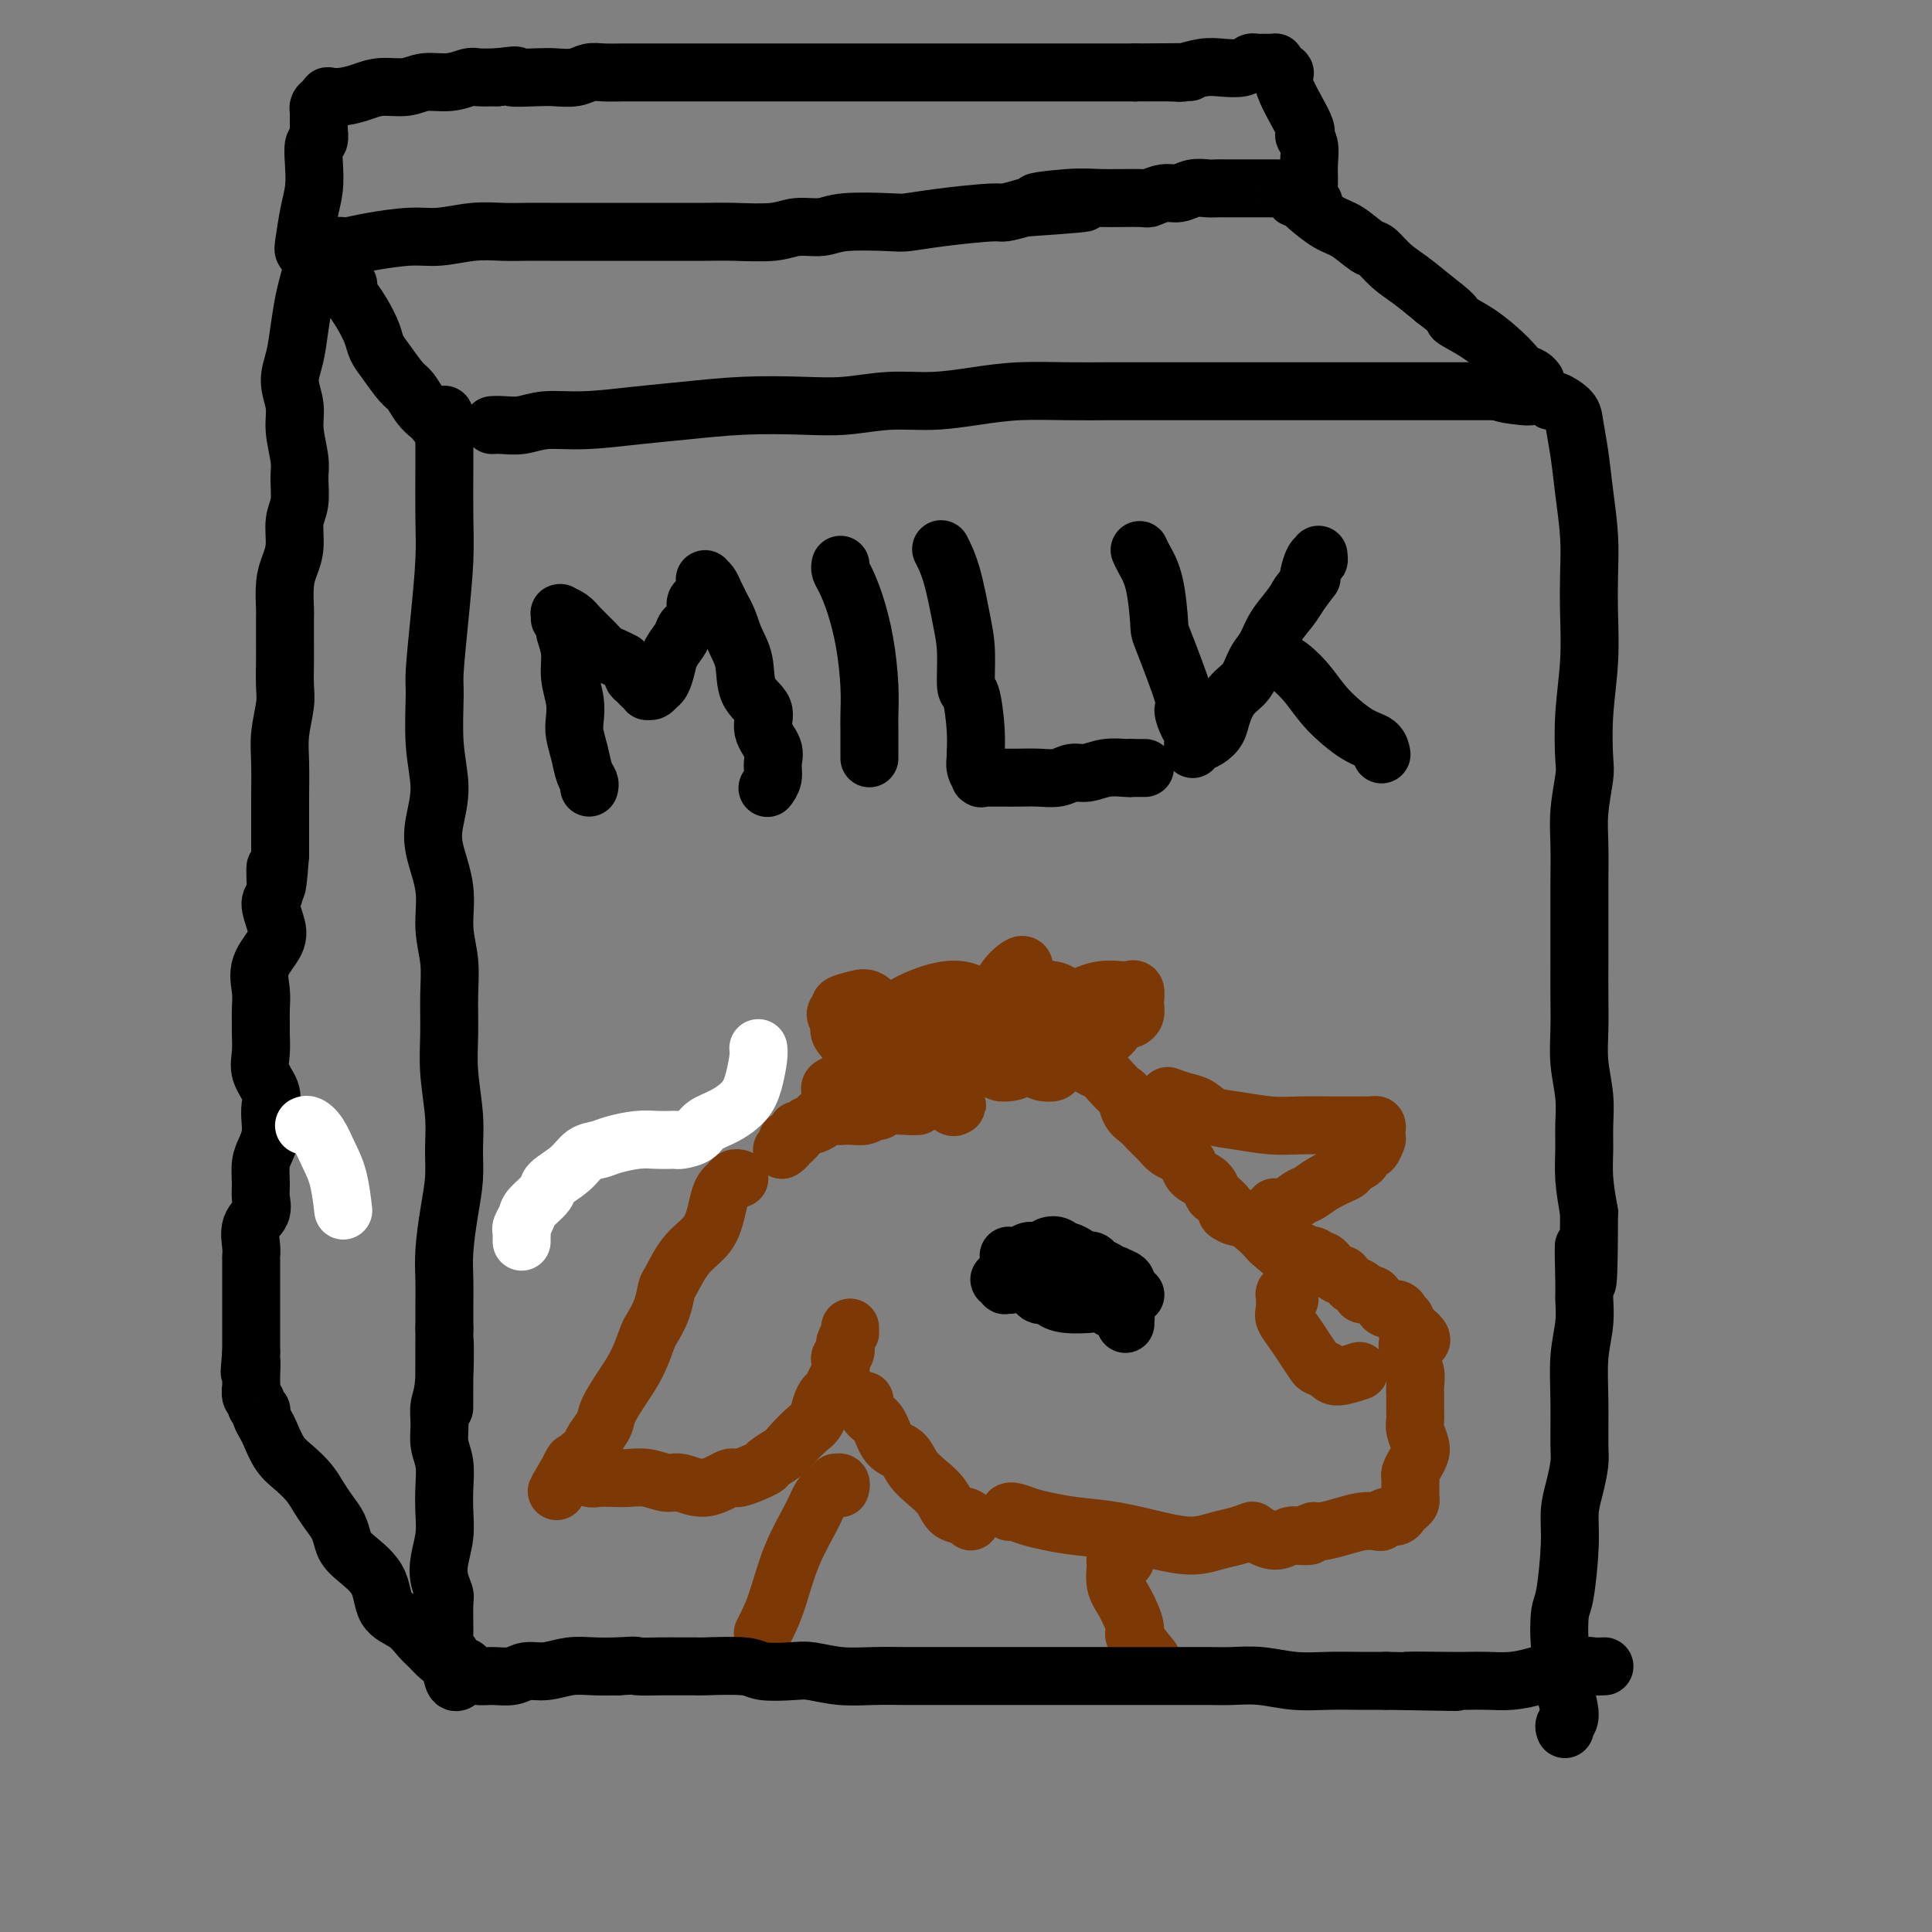 <svg viewBox='0 0 400 400' version='1.1' xmlns='http://www.w3.org/2000/svg' xmlns:xlink='http://www.w3.org/1999/xlink'><rect x="0" y="0" width="400" height="400" fill="#808080" stroke="none"/><g fill='none' stroke='#7C3805' stroke-width='12' stroke-linecap='round' stroke-linejoin='round'><path d='M153,244c-0.000,-0.000 -0.000,-0.000 0,0c0.000,0.000 0.001,0.000 0,0c-0.001,-0.000 -0.003,-0.001 0,0c0.003,0.001 0.012,0.003 0,0c-0.012,-0.003 -0.045,-0.012 0,0c0.045,0.012 0.167,0.046 0,0c-0.167,-0.046 -0.622,-0.172 -1,0c-0.378,0.172 -0.680,0.643 -1,1c-0.320,0.357 -0.658,0.600 -1,1c-0.342,0.400 -0.687,0.958 -1,2c-0.313,1.042 -0.595,2.567 -1,4c-0.405,1.433 -0.934,2.773 -2,4c-1.066,1.227 -2.671,2.339 -4,4c-1.329,1.661 -2.383,3.870 -3,5c-0.617,1.130 -0.798,1.179 -1,2c-0.202,0.821 -0.427,2.413 -1,4c-0.573,1.587 -1.495,3.170 -2,4c-0.505,0.830 -0.592,0.907 -1,2c-0.408,1.093 -1.135,3.202 -2,5c-0.865,1.798 -1.867,3.283 -3,5c-1.133,1.717 -2.397,3.664 -3,5c-0.603,1.336 -0.544,2.059 -1,3c-0.456,0.941 -1.428,2.098 -2,3c-0.572,0.902 -0.746,1.548 -1,2c-0.254,0.452 -0.590,0.708 -1,1c-0.410,0.292 -0.894,0.618 -1,1c-0.106,0.382 0.165,0.821 0,1c-0.165,0.179 -0.766,0.100 -1,0c-0.234,-0.100 -0.102,-0.219 0,0c0.102,0.219 0.172,0.777 0,1c-0.172,0.223 -0.586,0.112 -1,0'/><path d='M118,304c-5.397,9.283 -1.389,2.491 0,0c1.389,-2.491 0.160,-0.683 0,0c-0.160,0.683 0.748,0.239 1,0c0.252,-0.239 -0.152,-0.274 0,0c0.152,0.274 0.859,0.858 1,1c0.141,0.142 -0.283,-0.158 0,0c0.283,0.158 1.275,0.773 2,1c0.725,0.227 1.184,0.065 2,0c0.816,-0.065 1.988,-0.033 3,0c1.012,0.033 1.865,0.067 3,0c1.135,-0.067 2.553,-0.236 4,0c1.447,0.236 2.922,0.878 4,1c1.078,0.122 1.757,-0.276 3,0c1.243,0.276 3.048,1.224 5,1c1.952,-0.224 4.050,-1.621 5,-2c0.950,-0.379 0.753,0.262 2,0c1.247,-0.262 3.937,-1.425 5,-2c1.063,-0.575 0.498,-0.562 1,-1c0.502,-0.438 2.071,-1.328 3,-2c0.929,-0.672 1.219,-1.125 2,-2c0.781,-0.875 2.055,-2.170 3,-3c0.945,-0.830 1.562,-1.195 2,-2c0.438,-0.805 0.695,-2.050 1,-3c0.305,-0.950 0.656,-1.606 1,-2c0.344,-0.394 0.680,-0.525 1,-1c0.320,-0.475 0.625,-1.292 1,-2c0.375,-0.708 0.819,-1.306 1,-2c0.181,-0.694 0.100,-1.485 0,-2c-0.100,-0.515 -0.219,-0.754 0,-1c0.219,-0.246 0.777,-0.499 1,-1c0.223,-0.501 0.112,-1.251 0,-2'/><path d='M175,278c1.155,-2.869 1.042,-2.042 1,-2c-0.042,0.042 -0.012,-0.702 0,-1c0.012,-0.298 0.006,-0.149 0,0'/><path d='M162,238c0.000,-0.000 0.000,-0.000 0,0c-0.000,0.000 -0.001,0.001 0,0c0.001,-0.001 0.004,-0.003 0,0c-0.004,0.003 -0.016,0.011 0,0c0.016,-0.011 0.061,-0.042 0,0c-0.061,0.042 -0.228,0.155 0,0c0.228,-0.155 0.850,-0.580 1,-1c0.150,-0.420 -0.171,-0.834 0,-1c0.171,-0.166 0.833,-0.082 1,0c0.167,0.082 -0.162,0.162 0,0c0.162,-0.162 0.816,-0.564 1,-1c0.184,-0.436 -0.101,-0.904 0,-1c0.101,-0.096 0.588,0.181 1,0c0.412,-0.181 0.750,-0.819 1,-1c0.250,-0.181 0.411,0.095 1,0c0.589,-0.095 1.606,-0.562 2,-1c0.394,-0.438 0.164,-0.848 0,-1c-0.164,-0.152 -0.261,-0.045 0,0c0.261,0.045 0.882,0.027 2,0c1.118,-0.027 2.734,-0.064 4,0c1.266,0.064 2.180,0.227 3,0c0.820,-0.227 1.544,-0.846 2,-1c0.456,-0.154 0.644,0.155 1,0c0.356,-0.155 0.879,-0.773 2,-1c1.121,-0.227 2.840,-0.061 4,0c1.160,0.061 1.760,0.017 2,0c0.240,-0.017 0.120,-0.009 0,0'/><path d='M175,231c-0.030,-0.002 -0.060,-0.004 0,0c0.060,0.004 0.209,0.013 0,0c-0.209,-0.013 -0.778,-0.049 -1,0c-0.222,0.049 -0.098,0.182 0,0c0.098,-0.182 0.168,-0.679 0,-1c-0.168,-0.321 -0.575,-0.467 -1,-1c-0.425,-0.533 -0.869,-1.453 -1,-2c-0.131,-0.547 0.050,-0.722 0,-1c-0.050,-0.278 -0.330,-0.660 0,-1c0.330,-0.340 1.271,-0.638 2,-1c0.729,-0.362 1.244,-0.786 2,-1c0.756,-0.214 1.751,-0.216 3,0c1.249,0.216 2.751,0.650 4,1c1.249,0.350 2.243,0.616 3,1c0.757,0.384 1.276,0.887 2,1c0.724,0.113 1.652,-0.165 2,0c0.348,0.165 0.118,0.774 0,1c-0.118,0.226 -0.122,0.068 0,0c0.122,-0.068 0.370,-0.045 0,0c-0.370,0.045 -1.357,0.114 -2,0c-0.643,-0.114 -0.943,-0.409 -2,-1c-1.057,-0.591 -2.871,-1.478 -4,-2c-1.129,-0.522 -1.572,-0.678 -2,-1c-0.428,-0.322 -0.842,-0.811 -1,-1c-0.158,-0.189 -0.062,-0.080 0,0c0.062,0.080 0.088,0.129 0,0c-0.088,-0.129 -0.292,-0.437 0,-1c0.292,-0.563 1.079,-1.382 2,-2c0.921,-0.618 1.978,-1.034 3,-1c1.022,0.034 2.011,0.517 3,1'/><path d='M187,219c2.201,0.288 3.704,2.508 5,4c1.296,1.492 2.387,2.256 3,3c0.613,0.744 0.750,1.470 1,2c0.250,0.530 0.614,0.866 1,1c0.386,0.134 0.792,0.065 1,0c0.208,-0.065 0.216,-0.128 0,0c-0.216,0.128 -0.658,0.445 -1,0c-0.342,-0.445 -0.586,-1.654 -1,-3c-0.414,-1.346 -0.997,-2.830 -1,-4c-0.003,-1.170 0.576,-2.028 1,-3c0.424,-0.972 0.694,-2.059 1,-3c0.306,-0.941 0.649,-1.737 1,-2c0.351,-0.263 0.710,0.009 2,0c1.290,-0.009 3.510,-0.297 5,0c1.490,0.297 2.250,1.179 3,2c0.750,0.821 1.489,1.579 2,2c0.511,0.421 0.794,0.504 1,1c0.206,0.496 0.336,1.405 0,2c-0.336,0.595 -1.138,0.875 -2,1c-0.862,0.125 -1.784,0.094 -2,0c-0.216,-0.094 0.274,-0.251 0,-1c-0.274,-0.749 -1.311,-2.089 -2,-3c-0.689,-0.911 -1.030,-1.392 -1,-2c0.030,-0.608 0.431,-1.345 1,-2c0.569,-0.655 1.305,-1.230 2,-2c0.695,-0.770 1.348,-1.735 2,-2c0.652,-0.265 1.302,0.169 2,0c0.698,-0.169 1.445,-0.942 3,-1c1.555,-0.058 3.919,0.600 5,1c1.081,0.400 0.880,0.543 1,1c0.120,0.457 0.560,1.229 1,2'/><path d='M221,213c1.826,0.990 0.392,1.964 0,3c-0.392,1.036 0.260,2.133 0,3c-0.260,0.867 -1.430,1.505 -2,2c-0.570,0.495 -0.540,0.846 -1,1c-0.460,0.154 -1.411,0.112 -2,0c-0.589,-0.112 -0.815,-0.292 -1,-1c-0.185,-0.708 -0.327,-1.942 0,-3c0.327,-1.058 1.124,-1.940 2,-3c0.876,-1.060 1.832,-2.300 3,-3c1.168,-0.700 2.547,-0.862 4,-1c1.453,-0.138 2.979,-0.252 4,0c1.021,0.252 1.539,0.870 2,1c0.461,0.130 0.867,-0.228 1,0c0.133,0.228 -0.006,1.041 -1,2c-0.994,0.959 -2.841,2.063 -4,3c-1.159,0.937 -1.628,1.707 -2,2c-0.372,0.293 -0.645,0.110 -1,0c-0.355,-0.110 -0.791,-0.145 -1,0c-0.209,0.145 -0.190,0.472 0,0c0.190,-0.472 0.551,-1.742 2,-3c1.449,-1.258 3.985,-2.502 5,-3c1.015,-0.498 0.507,-0.249 0,0'/><path d='M183,222c0.098,-0.052 0.197,-0.105 0,0c-0.197,0.105 -0.689,0.366 -1,0c-0.311,-0.366 -0.442,-1.359 -1,-2c-0.558,-0.641 -1.543,-0.931 -3,-2c-1.457,-1.069 -3.388,-2.916 -4,-4c-0.612,-1.084 0.094,-1.404 0,-2c-0.094,-0.596 -0.987,-1.469 -1,-2c-0.013,-0.531 0.853,-0.721 1,-1c0.147,-0.279 -0.424,-0.647 0,-1c0.424,-0.353 1.842,-0.692 3,-1c1.158,-0.308 2.056,-0.584 3,0c0.944,0.584 1.934,2.030 3,3c1.066,0.970 2.206,1.465 3,2c0.794,0.535 1.241,1.110 2,2c0.759,0.890 1.831,2.095 2,3c0.169,0.905 -0.566,1.509 -1,2c-0.434,0.491 -0.566,0.870 -1,1c-0.434,0.130 -1.171,0.012 -2,0c-0.829,-0.012 -1.750,0.083 -2,0c-0.250,-0.083 0.170,-0.344 0,-1c-0.170,-0.656 -0.931,-1.709 -1,-3c-0.069,-1.291 0.554,-2.822 1,-4c0.446,-1.178 0.714,-2.005 2,-3c1.286,-0.995 3.591,-2.158 6,-3c2.409,-0.842 4.922,-1.362 7,-1c2.078,0.362 3.720,1.606 5,3c1.280,1.394 2.196,2.937 3,4c0.804,1.063 1.494,1.646 2,2c0.506,0.354 0.829,0.480 1,1c0.171,0.520 0.192,1.434 0,2c-0.192,0.566 -0.596,0.783 -1,1'/><path d='M209,218c1.129,2.086 -1.049,0.801 -3,0c-1.951,-0.801 -3.677,-1.117 -5,-2c-1.323,-0.883 -2.244,-2.332 -3,-3c-0.756,-0.668 -1.347,-0.555 -2,-1c-0.653,-0.445 -1.368,-1.447 -1,-2c0.368,-0.553 1.819,-0.657 3,-1c1.181,-0.343 2.092,-0.926 4,-1c1.908,-0.074 4.812,0.362 7,1c2.188,0.638 3.660,1.477 5,2c1.340,0.523 2.550,0.731 3,1c0.450,0.269 0.141,0.601 0,1c-0.141,0.399 -0.114,0.865 0,1c0.114,0.135 0.314,-0.062 0,0c-0.314,0.062 -1.143,0.383 -2,0c-0.857,-0.383 -1.741,-1.468 -3,-2c-1.259,-0.532 -2.892,-0.510 -4,-1c-1.108,-0.490 -1.692,-1.492 -2,-2c-0.308,-0.508 -0.340,-0.523 0,-1c0.340,-0.477 1.053,-1.414 2,-2c0.947,-0.586 2.128,-0.819 4,-1c1.872,-0.181 4.435,-0.311 6,0c1.565,0.311 2.131,1.063 3,2c0.869,0.937 2.042,2.060 3,3c0.958,0.940 1.702,1.697 2,2c0.298,0.303 0.149,0.151 0,0'/><path d='M207,207c-0.002,0.131 -0.004,0.262 0,0c0.004,-0.262 0.015,-0.918 0,-1c-0.015,-0.082 -0.057,0.409 0,0c0.057,-0.409 0.211,-1.718 1,-3c0.789,-1.282 2.212,-2.538 3,-3c0.788,-0.462 0.939,-0.132 1,0c0.061,0.132 0.030,0.066 0,0'/><path d='M218,211c0.006,0.133 0.013,0.267 0,0c-0.013,-0.267 -0.045,-0.933 0,-1c0.045,-0.067 0.169,0.465 1,0c0.831,-0.465 2.370,-1.929 4,-3c1.630,-1.071 3.351,-1.751 5,-2c1.649,-0.249 3.227,-0.067 4,0c0.773,0.067 0.742,0.018 1,0c0.258,-0.018 0.805,-0.007 1,0c0.195,0.007 0.038,0.009 0,0c-0.038,-0.009 0.042,-0.029 0,0c-0.042,0.029 -0.206,0.105 0,0c0.206,-0.105 0.784,-0.392 1,0c0.216,0.392 0.072,1.464 0,2c-0.072,0.536 -0.071,0.535 0,1c0.071,0.465 0.211,1.394 0,2c-0.211,0.606 -0.775,0.887 -1,1c-0.225,0.113 -0.113,0.056 0,0'/><path d='M179,290c-0.000,0.001 -0.001,0.002 0,0c0.001,-0.002 0.002,-0.008 0,0c-0.002,0.008 -0.008,0.030 0,0c0.008,-0.030 0.032,-0.114 0,0c-0.032,0.114 -0.118,0.424 0,1c0.118,0.576 0.439,1.417 1,2c0.561,0.583 1.360,0.908 2,2c0.640,1.092 1.120,2.953 2,4c0.880,1.047 2.160,1.282 3,2c0.840,0.718 1.241,1.918 2,3c0.759,1.082 1.878,2.045 3,3c1.122,0.955 2.248,1.902 3,3c0.752,1.098 1.129,2.346 2,3c0.871,0.654 2.234,0.715 3,1c0.766,0.285 0.933,0.796 1,1c0.067,0.204 0.033,0.102 0,0'/><path d='M209,313c0.001,-0.000 0.002,-0.001 0,0c-0.002,0.001 -0.006,0.003 0,0c0.006,-0.003 0.023,-0.012 0,0c-0.023,0.012 -0.084,0.045 0,0c0.084,-0.045 0.315,-0.168 1,0c0.685,0.168 1.826,0.626 3,1c1.174,0.374 2.382,0.665 4,1c1.618,0.335 3.647,0.714 6,1c2.353,0.286 5.031,0.480 8,1c2.969,0.520 6.229,1.365 9,2c2.771,0.635 5.055,1.060 7,1c1.945,-0.060 3.552,-0.604 5,-1c1.448,-0.396 2.736,-0.645 4,-1c1.264,-0.355 2.504,-0.816 3,-1c0.496,-0.184 0.248,-0.092 0,0'/><path d='M225,220c-0.000,-0.000 -0.000,-0.000 0,0c0.000,0.000 0.000,0.000 0,0c-0.000,-0.000 -0.001,-0.001 0,0c0.001,0.001 0.002,0.003 0,0c-0.002,-0.003 -0.009,-0.013 0,0c0.009,0.013 0.032,0.047 0,0c-0.032,-0.047 -0.121,-0.177 0,0c0.121,0.177 0.452,0.662 1,1c0.548,0.338 1.312,0.531 2,1c0.688,0.469 1.301,1.214 2,2c0.699,0.786 1.486,1.614 2,2c0.514,0.386 0.757,0.330 1,1c0.243,0.670 0.488,2.067 1,3c0.512,0.933 1.293,1.402 2,2c0.707,0.598 1.341,1.326 2,2c0.659,0.674 1.343,1.293 2,2c0.657,0.707 1.287,1.502 2,2c0.713,0.498 1.508,0.699 2,1c0.492,0.301 0.681,0.700 1,1c0.319,0.300 0.766,0.499 1,1c0.234,0.501 0.253,1.304 1,2c0.747,0.696 2.223,1.285 3,2c0.777,0.715 0.856,1.555 1,2c0.144,0.445 0.351,0.496 1,1c0.649,0.504 1.738,1.461 2,2c0.262,0.539 -0.303,0.661 0,1c0.303,0.339 1.473,0.895 2,1c0.527,0.105 0.411,-0.241 1,0c0.589,0.241 1.883,1.069 3,2c1.117,0.931 2.059,1.966 3,3'/><path d='M263,257c6.283,5.659 2.992,1.305 2,0c-0.992,-1.305 0.316,0.439 1,1c0.684,0.561 0.743,-0.060 1,0c0.257,0.060 0.713,0.800 1,1c0.287,0.200 0.407,-0.139 1,0c0.593,0.139 1.661,0.755 2,1c0.339,0.245 -0.050,0.117 0,0c0.050,-0.117 0.538,-0.225 1,0c0.462,0.225 0.897,0.781 1,1c0.103,0.219 -0.127,0.101 0,0c0.127,-0.101 0.612,-0.185 1,0c0.388,0.185 0.678,0.637 1,1c0.322,0.363 0.677,0.636 1,1c0.323,0.364 0.613,0.820 1,1c0.387,0.180 0.872,0.086 1,0c0.128,-0.086 -0.101,-0.164 0,0c0.101,0.164 0.533,0.570 1,1c0.467,0.430 0.969,0.885 1,1c0.031,0.115 -0.409,-0.110 0,0c0.409,0.110 1.668,0.554 2,1c0.332,0.446 -0.263,0.894 0,1c0.263,0.106 1.383,-0.130 2,0c0.617,0.130 0.730,0.626 1,1c0.270,0.374 0.698,0.626 1,1c0.302,0.374 0.477,0.870 1,1c0.523,0.130 1.393,-0.106 2,0c0.607,0.106 0.950,0.553 1,1c0.050,0.447 -0.193,0.893 0,1c0.193,0.107 0.821,-0.125 1,0c0.179,0.125 -0.092,0.607 0,1c0.092,0.393 0.546,0.696 1,1'/><path d='M292,275c4.482,3.370 1.187,2.794 0,3c-1.187,0.206 -0.265,1.195 0,2c0.265,0.805 -0.125,1.427 0,2c0.125,0.573 0.766,1.098 1,2c0.234,0.902 0.062,2.180 0,3c-0.062,0.820 -0.013,1.182 0,2c0.013,0.818 -0.010,2.092 0,3c0.010,0.908 0.052,1.450 0,2c-0.052,0.550 -0.200,1.107 0,2c0.200,0.893 0.747,2.123 1,3c0.253,0.877 0.211,1.400 0,2c-0.211,0.600 -0.592,1.278 -1,2c-0.408,0.722 -0.841,1.489 -1,2c-0.159,0.511 -0.042,0.767 0,1c0.042,0.233 0.008,0.443 0,1c-0.008,0.557 0.008,1.459 0,2c-0.008,0.541 -0.041,0.720 0,1c0.041,0.280 0.155,0.663 0,1c-0.155,0.337 -0.579,0.630 -1,1c-0.421,0.370 -0.837,0.816 -1,1c-0.163,0.184 -0.071,0.106 0,0c0.071,-0.106 0.123,-0.238 0,0c-0.123,0.238 -0.419,0.848 -1,1c-0.581,0.152 -1.445,-0.153 -2,0c-0.555,0.153 -0.799,0.763 -1,1c-0.201,0.237 -0.358,0.102 -1,0c-0.642,-0.102 -1.770,-0.172 -3,0c-1.230,0.172 -2.562,0.585 -4,1c-1.438,0.415 -2.982,0.833 -4,1c-1.018,0.167 -1.509,0.084 -2,0'/><path d='M272,317c-3.067,0.995 -1.236,0.981 -1,1c0.236,0.019 -1.125,0.071 -2,0c-0.875,-0.071 -1.266,-0.267 -2,0c-0.734,0.267 -1.813,0.995 -3,1c-1.187,0.005 -2.482,-0.713 -3,-1c-0.518,-0.287 -0.259,-0.144 0,0'/><path d='M267,269c-0.423,-0.423 -0.845,-0.846 -1,-1c-0.155,-0.154 -0.041,-0.041 0,0c0.041,0.041 0.011,0.008 0,0c-0.011,-0.008 -0.003,0.008 0,0c0.003,-0.008 -0.001,-0.039 0,0c0.001,0.039 0.006,0.149 0,0c-0.006,-0.149 -0.024,-0.557 0,0c0.024,0.557 0.090,2.079 0,3c-0.090,0.921 -0.338,1.241 0,2c0.338,0.759 1.260,1.957 2,3c0.740,1.043 1.298,1.930 2,3c0.702,1.070 1.548,2.321 2,3c0.452,0.679 0.511,0.784 1,1c0.489,0.216 1.410,0.542 2,1c0.590,0.458 0.851,1.046 2,1c1.149,-0.046 3.185,-0.728 4,-1c0.815,-0.272 0.407,-0.136 0,0'/><path d='M242,227c-0.000,-0.000 -0.000,-0.000 0,0c0.000,0.000 0.001,0.000 0,0c-0.001,-0.000 -0.003,-0.001 0,0c0.003,0.001 0.010,0.004 0,0c-0.010,-0.004 -0.036,-0.013 0,0c0.036,0.013 0.133,0.049 0,0c-0.133,-0.049 -0.496,-0.182 0,0c0.496,0.182 1.850,0.679 3,1c1.150,0.321 2.096,0.464 3,1c0.904,0.536 1.764,1.464 3,2c1.236,0.536 2.846,0.679 5,1c2.154,0.321 4.852,0.818 7,1c2.148,0.182 3.745,0.049 6,0c2.255,-0.049 5.168,-0.013 7,0c1.832,0.013 2.585,0.004 3,0c0.415,-0.004 0.493,-0.002 1,0c0.507,0.002 1.442,0.004 2,0c0.558,-0.004 0.738,-0.015 1,0c0.262,0.015 0.606,0.056 1,0c0.394,-0.056 0.838,-0.209 1,0c0.162,0.209 0.043,0.778 0,1c-0.043,0.222 -0.011,0.096 0,0c0.011,-0.096 -0.000,-0.161 0,0c0.000,0.161 0.011,0.549 0,1c-0.011,0.451 -0.044,0.965 0,1c0.044,0.035 0.164,-0.408 0,0c-0.164,0.408 -0.611,1.666 -1,2c-0.389,0.334 -0.720,-0.256 -1,0c-0.280,0.256 -0.509,1.359 -1,2c-0.491,0.641 -1.246,0.821 -2,1'/><path d='M280,241c-1.027,1.600 -1.093,1.599 -2,2c-0.907,0.401 -2.653,1.204 -4,2c-1.347,0.796 -2.295,1.586 -3,2c-0.705,0.414 -1.168,0.451 -2,1c-0.832,0.549 -2.032,1.609 -3,2c-0.968,0.391 -1.705,0.112 -2,0c-0.295,-0.112 -0.147,-0.056 0,0'/><path d='M174,308c-0.030,0.113 -0.061,0.227 0,0c0.061,-0.227 0.213,-0.793 0,-1c-0.213,-0.207 -0.791,-0.053 -1,0c-0.209,0.053 -0.048,0.005 0,0c0.048,-0.005 -0.016,0.032 0,0c0.016,-0.032 0.111,-0.134 0,0c-0.111,0.134 -0.428,0.503 -1,1c-0.572,0.497 -1.400,1.123 -2,2c-0.600,0.877 -0.974,2.004 -2,4c-1.026,1.996 -2.706,4.861 -4,8c-1.294,3.139 -2.203,6.553 -3,9c-0.797,2.447 -1.484,3.928 -2,5c-0.516,1.072 -0.862,1.735 -1,2c-0.138,0.265 -0.069,0.133 0,0'/><path d='M233,323c-0.454,-0.001 -0.908,-0.002 -1,0c-0.092,0.002 0.177,0.007 0,0c-0.177,-0.007 -0.799,-0.026 -1,0c-0.201,0.026 0.020,0.098 0,1c-0.020,0.902 -0.281,2.635 0,4c0.281,1.365 1.106,2.363 2,4c0.894,1.637 1.858,3.913 2,5c0.142,1.087 -0.539,0.985 0,2c0.539,1.015 2.297,3.147 3,4c0.703,0.853 0.352,0.426 0,0'/></g>
<g fill='none' stroke='#000000' stroke-width='12' stroke-linecap='round' stroke-linejoin='round'><path d='M209,266c0.121,0.008 0.243,0.016 0,0c-0.243,-0.016 -0.850,-0.057 -1,0c-0.150,0.057 0.156,0.211 0,0c-0.156,-0.211 -0.774,-0.789 -1,-1c-0.226,-0.211 -0.060,-0.057 0,0c0.060,0.057 0.015,0.015 0,0c-0.015,-0.015 -0.002,-0.004 0,0c0.002,0.004 -0.009,0.001 0,0c0.009,-0.001 0.038,0.001 0,0c-0.038,-0.001 -0.144,-0.004 0,0c0.144,0.004 0.537,0.014 1,0c0.463,-0.014 0.998,-0.053 1,0c0.002,0.053 -0.527,0.199 0,0c0.527,-0.199 2.111,-0.744 3,-1c0.889,-0.256 1.084,-0.223 2,0c0.916,0.223 2.552,0.636 3,1c0.448,0.364 -0.291,0.679 0,1c0.291,0.321 1.611,0.649 3,1c1.389,0.351 2.845,0.725 4,1c1.155,0.275 2.008,0.451 3,1c0.992,0.549 2.122,1.471 3,2c0.878,0.529 1.503,0.663 2,1c0.497,0.337 0.865,0.875 1,1c0.135,0.125 0.036,-0.162 0,0c-0.036,0.162 -0.010,0.774 0,1c0.010,0.226 0.003,0.064 0,0c-0.003,-0.064 -0.001,-0.032 0,0'/><path d='M235,268c0.000,0.000 0.000,0.000 0,0c-0.000,-0.000 -0.000,-0.000 0,0c0.000,0.000 0.001,0.001 0,0c-0.001,-0.001 -0.003,-0.003 0,0c0.003,0.003 0.011,0.011 0,0c-0.011,-0.011 -0.042,-0.041 0,0c0.042,0.041 0.157,0.152 0,0c-0.157,-0.152 -0.586,-0.566 -1,-1c-0.414,-0.434 -0.814,-0.887 -1,-1c-0.186,-0.113 -0.158,0.114 0,0c0.158,-0.114 0.447,-0.570 0,-1c-0.447,-0.430 -1.629,-0.836 -2,-1c-0.371,-0.164 0.070,-0.086 0,0c-0.070,0.086 -0.651,0.181 -1,0c-0.349,-0.181 -0.465,-0.637 -1,-1c-0.535,-0.363 -1.489,-0.633 -2,-1c-0.511,-0.367 -0.580,-0.831 -1,-1c-0.420,-0.169 -1.190,-0.042 -2,0c-0.810,0.042 -1.660,-0.000 -2,0c-0.340,0.000 -0.171,0.042 -1,0c-0.829,-0.042 -2.657,-0.169 -4,0c-1.343,0.169 -2.201,0.634 -3,1c-0.799,0.366 -1.538,0.634 -2,1c-0.462,0.366 -0.646,0.830 -1,1c-0.354,0.170 -0.878,0.046 -1,0c-0.122,-0.046 0.160,-0.012 0,0c-0.160,0.012 -0.760,0.004 -1,0c-0.240,-0.004 -0.120,-0.002 0,0'/><path d='M231,268c0.001,0.000 0.001,0.000 0,0c-0.001,-0.000 -0.004,-0.001 0,0c0.004,0.001 0.016,0.002 0,0c-0.016,-0.002 -0.060,-0.009 0,0c0.060,0.009 0.222,0.033 0,0c-0.222,-0.033 -0.829,-0.122 -1,0c-0.171,0.122 0.095,0.455 0,0c-0.095,-0.455 -0.549,-1.698 -1,-2c-0.451,-0.302 -0.899,0.335 -1,0c-0.101,-0.335 0.145,-1.644 0,-2c-0.145,-0.356 -0.682,0.242 -1,0c-0.318,-0.242 -0.417,-1.322 -1,-2c-0.583,-0.678 -1.649,-0.952 -2,-1c-0.351,-0.048 0.012,0.132 0,0c-0.012,-0.132 -0.398,-0.575 -1,-1c-0.602,-0.425 -1.421,-0.833 -2,-1c-0.579,-0.167 -0.917,-0.093 -1,0c-0.083,0.093 0.091,0.206 0,0c-0.091,-0.206 -0.447,-0.731 -1,-1c-0.553,-0.269 -1.304,-0.282 -2,0c-0.696,0.282 -1.336,0.860 -2,1c-0.664,0.140 -1.353,-0.158 -2,0c-0.647,0.158 -1.251,0.773 -2,1c-0.749,0.227 -1.643,0.065 -2,0c-0.357,-0.065 -0.179,-0.032 0,0'/><path d='M213,265c-0.423,0.000 -0.845,0.000 -1,0c-0.155,-0.000 -0.042,-0.001 0,0c0.042,0.001 0.014,0.005 0,0c-0.014,-0.005 -0.015,-0.017 0,0c0.015,0.017 0.044,0.065 0,0c-0.044,-0.065 -0.162,-0.242 0,0c0.162,0.242 0.606,0.905 1,1c0.394,0.095 0.740,-0.377 1,0c0.260,0.377 0.435,1.604 1,2c0.565,0.396 1.522,-0.037 2,0c0.478,0.037 0.479,0.546 1,1c0.521,0.454 1.563,0.853 3,1c1.437,0.147 3.268,0.042 4,0c0.732,-0.042 0.366,-0.021 0,0'/><path d='M102,88c-0.010,0.001 -0.019,0.001 0,0c0.019,-0.001 0.067,-0.004 0,0c-0.067,0.004 -0.249,0.016 0,0c0.249,-0.016 0.930,-0.060 2,0c1.070,0.060 2.528,0.223 4,0c1.472,-0.223 2.958,-0.834 5,-1c2.042,-0.166 4.641,0.113 8,0c3.359,-0.113 7.480,-0.618 11,-1c3.520,-0.382 6.441,-0.642 10,-1c3.559,-0.358 7.757,-0.813 12,-1c4.243,-0.187 8.529,-0.105 12,0c3.471,0.105 6.125,0.235 9,0c2.875,-0.235 5.970,-0.833 9,-1c3.030,-0.167 5.997,0.099 9,0c3.003,-0.099 6.044,-0.562 9,-1c2.956,-0.438 5.826,-0.849 9,-1c3.174,-0.151 6.651,-0.040 10,0c3.349,0.040 6.571,0.011 8,0c1.429,-0.011 1.064,-0.003 4,0c2.936,0.003 9.172,0.001 12,0c2.828,-0.001 2.248,-0.000 4,0c1.752,0.000 5.835,0.000 9,0c3.165,-0.000 5.412,-0.000 8,0c2.588,0.000 5.517,0.000 8,0c2.483,-0.000 4.518,-0.000 6,0c1.482,0.000 2.409,0.000 4,0c1.591,-0.000 3.846,-0.000 6,0c2.154,0.000 4.206,0.000 6,0c1.794,-0.000 3.329,-0.000 5,0c1.671,0.000 3.477,0.000 5,0c1.523,-0.000 2.761,-0.000 4,0'/><path d='M310,81c15.611,-0.061 5.138,-0.214 2,0c-3.138,0.214 1.057,0.793 3,1c1.943,0.207 1.632,0.040 2,0c0.368,-0.040 1.416,0.048 2,0c0.584,-0.048 0.706,-0.230 1,0c0.294,0.230 0.761,0.873 1,1c0.239,0.127 0.249,-0.262 1,0c0.751,0.262 2.244,1.176 3,2c0.756,0.824 0.777,1.558 1,3c0.223,1.442 0.648,3.592 1,6c0.352,2.408 0.631,5.073 1,8c0.369,2.927 0.827,6.116 1,9c0.173,2.884 0.060,5.462 0,8c-0.060,2.538 -0.068,5.036 0,8c0.068,2.964 0.211,6.395 0,10c-0.211,3.605 -0.774,7.385 -1,11c-0.226,3.615 -0.113,7.066 0,9c0.113,1.934 0.226,2.352 0,4c-0.226,1.648 -0.793,4.525 -1,7c-0.207,2.475 -0.056,4.547 0,7c0.056,2.453 0.015,5.287 0,8c-0.015,2.713 -0.005,5.304 0,8c0.005,2.696 0.005,5.496 0,8c-0.005,2.504 -0.016,4.710 0,7c0.016,2.290 0.057,4.663 0,7c-0.057,2.337 -0.212,4.640 0,7c0.212,2.360 0.792,4.779 1,7c0.208,2.221 0.046,4.245 0,6c-0.046,1.755 0.026,3.242 0,5c-0.026,1.758 -0.150,3.788 0,6c0.150,2.212 0.575,4.606 1,7'/><path d='M329,251c-0.073,24.548 -0.755,11.416 -1,8c-0.245,-3.416 -0.051,2.882 0,6c0.051,3.118 -0.039,3.055 0,4c0.039,0.945 0.207,2.898 0,5c-0.207,2.102 -0.790,4.354 -1,7c-0.210,2.646 -0.046,5.686 0,9c0.046,3.314 -0.025,6.901 0,9c0.025,2.099 0.148,2.709 0,4c-0.148,1.291 -0.565,3.262 -1,5c-0.435,1.738 -0.888,3.242 -1,5c-0.112,1.758 0.118,3.771 0,7c-0.118,3.229 -0.583,7.673 -1,10c-0.417,2.327 -0.786,2.535 -1,4c-0.214,1.465 -0.271,4.185 0,7c0.271,2.815 0.871,5.725 1,7c0.129,1.275 -0.214,0.916 0,2c0.214,1.084 0.985,3.610 1,5c0.015,1.390 -0.727,1.643 -1,2c-0.273,0.357 -0.078,0.816 0,1c0.078,0.184 0.039,0.092 0,0'/><path d='M92,86c-0.000,-0.001 -0.000,-0.002 0,0c0.000,0.002 0.000,0.006 0,0c-0.000,-0.006 -0.000,-0.022 0,0c0.000,0.022 0.000,0.083 0,0c-0.000,-0.083 -0.000,-0.310 0,0c0.000,0.310 0.001,1.158 0,2c-0.001,0.842 -0.003,1.679 0,3c0.003,1.321 0.011,3.127 0,6c-0.011,2.873 -0.041,6.811 0,10c0.041,3.189 0.153,5.627 0,9c-0.153,3.373 -0.572,7.681 -1,12c-0.428,4.319 -0.864,8.650 -1,11c-0.136,2.350 0.028,2.719 0,5c-0.028,2.281 -0.248,6.473 0,10c0.248,3.527 0.966,6.388 1,9c0.034,2.612 -0.614,4.976 -1,7c-0.386,2.024 -0.510,3.707 0,6c0.510,2.293 1.654,5.195 2,8c0.346,2.805 -0.104,5.513 0,8c0.104,2.487 0.764,4.754 1,7c0.236,2.246 0.049,4.473 0,7c-0.049,2.527 0.040,5.356 0,8c-0.040,2.644 -0.210,5.103 0,8c0.210,2.897 0.799,6.234 1,9c0.201,2.766 0.016,4.963 0,7c-0.016,2.037 0.139,3.916 0,6c-0.139,2.084 -0.573,4.373 -1,7c-0.427,2.627 -0.846,5.591 -1,8c-0.154,2.409 -0.041,4.264 0,6c0.041,1.736 0.012,3.353 0,5c-0.012,1.647 -0.006,3.323 0,5'/><path d='M92,275c-0.017,30.151 -0.058,11.030 0,5c0.058,-6.030 0.215,1.033 0,5c-0.215,3.967 -0.804,4.839 -1,6c-0.196,1.161 -0.000,2.609 0,4c0.000,1.391 -0.195,2.723 0,4c0.195,1.277 0.781,2.497 1,4c0.219,1.503 0.072,3.287 0,5c-0.072,1.713 -0.068,3.356 0,5c0.068,1.644 0.200,3.291 0,5c-0.200,1.709 -0.733,3.481 -1,5c-0.267,1.519 -0.268,2.785 0,4c0.268,1.215 0.804,2.380 1,3c0.196,0.620 0.053,0.696 0,2c-0.053,1.304 -0.015,3.837 0,5c0.015,1.163 0.007,0.955 0,1c-0.007,0.045 -0.012,0.344 0,1c0.012,0.656 0.040,1.668 0,2c-0.040,0.332 -0.147,-0.017 0,0c0.147,0.017 0.550,0.400 1,1c0.450,0.600 0.949,1.419 1,2c0.051,0.581 -0.346,0.926 0,1c0.346,0.074 1.437,-0.123 2,0c0.563,0.123 0.600,0.565 1,1c0.400,0.435 1.162,0.864 2,1c0.838,0.136 1.752,-0.020 3,0c1.248,0.020 2.829,0.216 4,0c1.171,-0.216 1.933,-0.842 3,-1c1.067,-0.158 2.441,0.154 4,0c1.559,-0.154 3.304,-0.772 5,-1c1.696,-0.228 3.342,-0.065 5,0c1.658,0.065 3.329,0.033 5,0'/><path d='M128,345c4.656,-0.309 3.297,-0.083 4,0c0.703,0.083 3.470,0.021 5,0c1.530,-0.021 1.824,-0.002 3,0c1.176,0.002 3.235,-0.013 4,0c0.765,0.013 0.236,0.055 2,0c1.764,-0.055 5.821,-0.207 8,0c2.179,0.207 2.482,0.773 4,1c1.518,0.227 4.253,0.113 6,0c1.747,-0.113 2.506,-0.226 4,0c1.494,0.226 3.724,0.793 6,1c2.276,0.207 4.598,0.056 7,0c2.402,-0.056 4.883,-0.015 6,0c1.117,0.015 0.868,0.004 2,0c1.132,-0.004 3.643,-0.001 6,0c2.357,0.001 4.558,0.000 6,0c1.442,-0.000 2.125,-0.000 4,0c1.875,0.000 4.943,0.000 7,0c2.057,-0.000 3.103,-0.000 4,0c0.897,0.000 1.645,0.000 3,0c1.355,-0.000 3.317,-0.000 5,0c1.683,0.000 3.089,0.000 6,0c2.911,-0.000 7.329,-0.001 10,0c2.671,0.001 3.594,0.004 5,0c1.406,-0.004 3.295,-0.015 5,0c1.705,0.015 3.227,0.057 5,0c1.773,-0.057 3.795,-0.211 6,0c2.205,0.211 4.591,0.789 7,1c2.409,0.211 4.841,0.057 7,0c2.159,-0.057 4.045,-0.016 6,0c1.955,0.016 3.977,0.008 6,0'/><path d='M287,348c25.661,0.464 10.312,0.125 6,0c-4.312,-0.125 2.411,-0.036 6,0c3.589,0.036 4.042,0.020 5,0c0.958,-0.020 2.419,-0.043 4,0c1.581,0.043 3.281,0.151 5,0c1.719,-0.151 3.457,-0.562 5,-1c1.543,-0.438 2.890,-0.902 4,-1c1.110,-0.098 1.982,0.170 3,0c1.018,-0.170 2.180,-0.777 3,-1c0.820,-0.223 1.298,-0.060 2,0c0.702,0.060 1.629,0.017 2,0c0.371,-0.017 0.185,-0.009 0,0'/><path d='M122,163c-0.000,0.000 -0.000,0.001 0,0c0.000,-0.001 0.001,-0.003 0,0c-0.001,0.003 -0.003,0.010 0,0c0.003,-0.010 0.012,-0.039 0,0c-0.012,0.039 -0.045,0.145 0,0c0.045,-0.145 0.170,-0.541 0,-1c-0.170,-0.459 -0.633,-0.982 -1,-2c-0.367,-1.018 -0.638,-2.533 -1,-4c-0.362,-1.467 -0.814,-2.888 -1,-4c-0.186,-1.112 -0.106,-1.916 0,-3c0.106,-1.084 0.239,-2.447 0,-4c-0.239,-1.553 -0.849,-3.294 -1,-5c-0.151,-1.706 0.157,-3.375 0,-5c-0.157,-1.625 -0.778,-3.206 -1,-4c-0.222,-0.794 -0.045,-0.800 0,-1c0.045,-0.200 -0.040,-0.593 0,-1c0.040,-0.407 0.207,-0.827 0,-1c-0.207,-0.173 -0.788,-0.099 -1,0c-0.212,0.099 -0.056,0.223 0,0c0.056,-0.223 0.013,-0.792 0,-1c-0.013,-0.208 0.003,-0.053 0,0c-0.003,0.053 -0.024,0.005 0,0c0.024,-0.005 0.093,0.033 0,0c-0.093,-0.033 -0.348,-0.135 0,0c0.348,0.135 1.301,0.508 2,1c0.699,0.492 1.146,1.101 2,2c0.854,0.899 2.116,2.086 3,3c0.884,0.914 1.392,1.554 2,2c0.608,0.446 1.317,0.699 2,1c0.683,0.301 1.342,0.651 2,1'/><path d='M129,137c2.261,2.029 1.912,2.600 2,3c0.088,0.400 0.612,0.629 1,1c0.388,0.371 0.640,0.884 1,1c0.360,0.116 0.828,-0.165 1,0c0.172,0.165 0.049,0.777 0,1c-0.049,0.223 -0.023,0.056 0,0c0.023,-0.056 0.044,-0.000 0,0c-0.044,0.000 -0.152,-0.054 0,0c0.152,0.054 0.566,0.216 1,0c0.434,-0.216 0.889,-0.809 1,-1c0.111,-0.191 -0.121,0.020 0,0c0.121,-0.020 0.594,-0.271 1,-1c0.406,-0.729 0.743,-1.937 1,-3c0.257,-1.063 0.432,-1.980 1,-3c0.568,-1.020 1.528,-2.142 2,-3c0.472,-0.858 0.456,-1.452 1,-2c0.544,-0.548 1.648,-1.051 2,-2c0.352,-0.949 -0.049,-2.344 0,-3c0.049,-0.656 0.549,-0.572 1,-1c0.451,-0.428 0.853,-1.369 1,-2c0.147,-0.631 0.039,-0.954 0,-1c-0.039,-0.046 -0.011,0.184 0,0c0.011,-0.184 0.003,-0.781 0,-1c-0.003,-0.219 -0.002,-0.059 0,0c0.002,0.059 0.004,0.018 0,0c-0.004,-0.018 -0.013,-0.015 0,0c0.013,0.015 0.048,0.040 0,0c-0.048,-0.040 -0.178,-0.145 0,0c0.178,0.145 0.663,0.539 1,1c0.337,0.461 0.525,0.989 1,2c0.475,1.011 1.238,2.506 2,4'/><path d='M150,127c0.953,1.686 1.335,3.402 2,5c0.665,1.598 1.611,3.078 2,5c0.389,1.922 0.219,4.285 1,6c0.781,1.715 2.511,2.780 3,4c0.489,1.220 -0.265,2.593 0,4c0.265,1.407 1.549,2.846 2,4c0.451,1.154 0.068,2.022 0,3c-0.068,0.978 0.178,2.066 0,3c-0.178,0.934 -0.780,1.714 -1,2c-0.220,0.286 -0.059,0.077 0,0c0.059,-0.077 0.017,-0.022 0,0c-0.017,0.022 -0.008,0.011 0,0'/><path d='M174,117c-0.000,0.002 -0.001,0.003 0,0c0.001,-0.003 0.002,-0.011 0,0c-0.002,0.011 -0.009,0.040 0,0c0.009,-0.040 0.033,-0.150 0,0c-0.033,0.150 -0.124,0.558 0,1c0.124,0.442 0.464,0.916 1,2c0.536,1.084 1.268,2.779 2,5c0.732,2.221 1.464,4.969 2,8c0.536,3.031 0.876,6.346 1,9c0.124,2.654 0.033,4.648 0,6c-0.033,1.352 -0.009,2.061 0,3c0.009,0.939 0.002,2.108 0,3c-0.002,0.892 -0.001,1.507 0,2c0.001,0.493 0.000,0.863 0,1c-0.000,0.137 -0.000,0.039 0,0c0.000,-0.039 0.000,-0.020 0,0'/><path d='M195,114c-0.001,-0.002 -0.002,-0.003 0,0c0.002,0.003 0.006,0.012 0,0c-0.006,-0.012 -0.023,-0.045 0,0c0.023,0.045 0.087,0.168 0,0c-0.087,-0.168 -0.325,-0.625 0,0c0.325,0.625 1.214,2.334 2,5c0.786,2.666 1.468,6.291 2,9c0.532,2.709 0.913,4.502 1,7c0.087,2.498 -0.120,5.701 0,7c0.120,1.299 0.567,0.693 1,2c0.433,1.307 0.852,4.526 1,7c0.148,2.474 0.026,4.204 0,5c-0.026,0.796 0.046,0.658 0,1c-0.046,0.342 -0.209,1.163 0,2c0.209,0.837 0.788,1.688 1,2c0.212,0.312 0.055,0.084 0,0c-0.055,-0.084 -0.009,-0.022 0,0c0.009,0.022 -0.019,0.006 0,0c0.019,-0.006 0.084,-0.002 0,0c-0.084,0.002 -0.315,0.001 0,0c0.315,-0.001 1.178,-0.000 2,0c0.822,0.000 1.602,0.001 2,0c0.398,-0.001 0.413,-0.004 1,0c0.587,0.004 1.745,0.016 3,0c1.255,-0.016 2.607,-0.061 4,0c1.393,0.061 2.829,0.226 4,0c1.171,-0.226 2.079,-0.845 3,-1c0.921,-0.155 1.855,0.154 3,0c1.145,-0.154 2.501,-0.772 4,-1c1.499,-0.228 3.143,-0.065 4,0c0.857,0.065 0.929,0.033 1,0'/><path d='M234,159c5.333,0.000 2.667,0.000 0,0'/><path d='M236,114c0.001,0.003 0.002,0.005 0,0c-0.002,-0.005 -0.008,-0.018 0,0c0.008,0.018 0.030,0.069 0,0c-0.030,-0.069 -0.114,-0.256 0,0c0.114,0.256 0.424,0.955 1,2c0.576,1.045 1.418,2.435 2,5c0.582,2.565 0.905,6.305 1,8c0.095,1.695 -0.037,1.346 1,4c1.037,2.654 3.245,8.311 4,11c0.755,2.689 0.059,2.409 0,3c-0.059,0.591 0.520,2.053 1,3c0.480,0.947 0.861,1.378 1,2c0.139,0.622 0.037,1.435 0,2c-0.037,0.565 -0.010,0.883 0,1c0.010,0.117 0.002,0.032 0,0c-0.002,-0.032 0.002,-0.012 0,0c-0.002,0.012 -0.009,0.015 0,0c0.009,-0.015 0.034,-0.048 0,0c-0.034,0.048 -0.126,0.177 0,0c0.126,-0.177 0.469,-0.659 1,-1c0.531,-0.341 1.248,-0.540 2,-1c0.752,-0.460 1.538,-1.180 2,-2c0.462,-0.820 0.599,-1.741 1,-3c0.401,-1.259 1.065,-2.857 2,-4c0.935,-1.143 2.141,-1.832 3,-3c0.859,-1.168 1.371,-2.816 2,-4c0.629,-1.184 1.375,-1.905 2,-3c0.625,-1.095 1.130,-2.564 2,-4c0.870,-1.436 2.106,-2.839 3,-4c0.894,-1.161 1.447,-2.081 2,-3'/><path d='M269,123c3.812,-5.228 2.342,-2.799 2,-3c-0.342,-0.201 0.444,-3.033 1,-4c0.556,-0.967 0.880,-0.068 1,0c0.120,0.068 0.034,-0.695 0,-1c-0.034,-0.305 -0.017,-0.153 0,0'/><path d='M264,135c-0.388,-0.006 -0.775,-0.011 -1,0c-0.225,0.011 -0.286,0.039 0,0c0.286,-0.039 0.920,-0.144 1,0c0.080,0.144 -0.394,0.535 0,1c0.394,0.465 1.657,1.002 3,2c1.343,0.998 2.766,2.457 4,4c1.234,1.543 2.278,3.170 4,5c1.722,1.830 4.121,3.862 6,5c1.879,1.138 3.237,1.383 4,2c0.763,0.617 0.932,1.605 1,2c0.068,0.395 0.034,0.198 0,0'/><path d='M93,89c0.112,0.114 0.223,0.227 0,0c-0.223,-0.227 -0.781,-0.796 -1,-1c-0.219,-0.204 -0.099,-0.043 0,0c0.099,0.043 0.178,-0.032 0,0c-0.178,0.032 -0.614,0.170 -1,0c-0.386,-0.170 -0.721,-0.648 -1,-1c-0.279,-0.352 -0.501,-0.576 -1,-1c-0.499,-0.424 -1.275,-1.047 -2,-2c-0.725,-0.953 -1.398,-2.235 -2,-3c-0.602,-0.765 -1.134,-1.012 -2,-2c-0.866,-0.988 -2.067,-2.716 -3,-4c-0.933,-1.284 -1.598,-2.122 -2,-3c-0.402,-0.878 -0.542,-1.794 -1,-3c-0.458,-1.206 -1.233,-2.701 -2,-4c-0.767,-1.299 -1.526,-2.401 -2,-3c-0.474,-0.599 -0.663,-0.697 -1,-1c-0.337,-0.303 -0.822,-0.813 -1,-1c-0.178,-0.187 -0.047,-0.050 0,0c0.047,0.050 0.012,0.014 0,0c-0.012,-0.014 0.001,-0.008 0,0c-0.001,0.008 -0.014,0.016 0,0c0.014,-0.016 0.055,-0.056 0,0c-0.055,0.056 -0.207,0.207 0,0c0.207,-0.207 0.773,-0.774 1,-1c0.227,-0.226 0.113,-0.113 0,0'/><path d='M70,52c0.002,0.008 0.004,0.016 0,0c-0.004,-0.016 -0.015,-0.057 0,0c0.015,0.057 0.057,0.212 0,0c-0.057,-0.212 -0.214,-0.792 0,-1c0.214,-0.208 0.797,-0.046 1,0c0.203,0.046 0.025,-0.025 0,0c-0.025,0.025 0.102,0.147 1,0c0.898,-0.147 2.567,-0.561 5,-1c2.433,-0.439 5.630,-0.902 8,-1c2.370,-0.098 3.914,0.170 6,0c2.086,-0.170 4.712,-0.778 7,-1c2.288,-0.222 4.236,-0.060 6,0c1.764,0.060 3.344,0.016 5,0c1.656,-0.016 3.387,-0.004 5,0c1.613,0.004 3.109,0.001 5,0c1.891,-0.001 4.178,-0.000 6,0c1.822,0.000 3.180,-0.000 5,0c1.820,0.000 4.104,0.001 6,0c1.896,-0.001 3.405,-0.004 5,0c1.595,0.004 3.277,0.016 5,0c1.723,-0.016 3.488,-0.061 6,0c2.512,0.061 5.772,0.226 8,0c2.228,-0.226 3.423,-0.845 5,-1c1.577,-0.155 3.536,0.152 5,0c1.464,-0.152 2.434,-0.763 5,-1c2.566,-0.237 6.727,-0.101 9,0c2.273,0.101 2.659,0.168 4,0c1.341,-0.168 3.638,-0.571 7,-1c3.362,-0.429 7.790,-0.885 10,-1c2.210,-0.115 2.203,0.110 3,0c0.797,-0.110 2.399,-0.555 4,-1'/><path d='M212,43c22.651,-1.558 8.277,-0.952 4,-1c-4.277,-0.048 1.542,-0.749 5,-1c3.458,-0.251 4.553,-0.052 7,0c2.447,0.052 6.244,-0.042 8,0c1.756,0.042 1.471,0.222 2,0c0.529,-0.222 1.871,-0.844 3,-1c1.129,-0.156 2.044,0.154 3,0c0.956,-0.154 1.953,-0.773 3,-1c1.047,-0.227 2.142,-0.061 3,0c0.858,0.061 1.477,0.016 2,0c0.523,-0.016 0.951,-0.004 2,0c1.049,0.004 2.720,0.001 4,0c1.280,-0.001 2.170,-0.001 3,0c0.830,0.001 1.599,0.004 2,0c0.401,-0.004 0.432,-0.015 1,0c0.568,0.015 1.673,0.055 2,0c0.327,-0.055 -0.123,-0.207 0,0c0.123,0.207 0.820,0.772 1,1c0.180,0.228 -0.159,0.117 0,0c0.159,-0.117 0.814,-0.241 1,0c0.186,0.241 -0.096,0.845 0,1c0.096,0.155 0.569,-0.140 1,0c0.431,0.140 0.819,0.714 1,1c0.181,0.286 0.155,0.284 1,1c0.845,0.716 2.560,2.148 4,3c1.440,0.852 2.603,1.122 4,2c1.397,0.878 3.026,2.362 4,3c0.974,0.638 1.292,0.429 2,1c0.708,0.571 1.806,1.923 3,3c1.194,1.077 2.484,1.879 4,3c1.516,1.121 3.258,2.560 5,4'/><path d='M297,62c5.782,4.340 3.737,3.692 4,4c0.263,0.308 2.833,1.574 5,3c2.167,1.426 3.929,3.013 5,4c1.071,0.987 1.450,1.375 2,2c0.550,0.625 1.271,1.487 2,2c0.729,0.513 1.465,0.677 2,1c0.535,0.323 0.867,0.807 1,1c0.133,0.193 0.066,0.097 0,0'/><path d='M66,55c-0.002,-0.001 -0.003,-0.003 0,0c0.003,0.003 0.012,0.009 0,0c-0.012,-0.009 -0.045,-0.034 0,0c0.045,0.034 0.167,0.128 0,0c-0.167,-0.128 -0.621,-0.478 -1,0c-0.379,0.478 -0.681,1.785 -1,3c-0.319,1.215 -0.656,2.337 -1,4c-0.344,1.663 -0.696,3.867 -1,6c-0.304,2.133 -0.561,4.195 -1,6c-0.439,1.805 -1.060,3.352 -1,5c0.060,1.648 0.802,3.396 1,5c0.198,1.604 -0.147,3.064 0,5c0.147,1.936 0.786,4.348 1,6c0.214,1.652 0.002,2.542 0,4c-0.002,1.458 0.206,3.483 0,5c-0.206,1.517 -0.826,2.526 -1,4c-0.174,1.474 0.097,3.414 0,5c-0.097,1.586 -0.562,2.819 -1,4c-0.438,1.181 -0.849,2.309 -1,4c-0.151,1.691 -0.041,3.944 0,5c0.041,1.056 0.012,0.916 0,2c-0.012,1.084 -0.007,3.391 0,5c0.007,1.609 0.016,2.521 0,4c-0.016,1.479 -0.057,3.526 0,5c0.057,1.474 0.211,2.376 0,4c-0.211,1.624 -0.789,3.970 -1,6c-0.211,2.030 -0.057,3.746 0,6c0.057,2.254 0.015,5.048 0,7c-0.015,1.952 -0.004,3.064 0,4c0.004,0.936 0.001,1.696 0,3c-0.001,1.304 -0.001,3.152 0,5'/><path d='M58,177c-0.865,11.765 -1.027,4.676 -1,3c0.027,-1.676 0.245,2.059 0,4c-0.245,1.941 -0.952,2.087 -1,3c-0.048,0.913 0.561,2.593 1,4c0.439,1.407 0.706,2.541 0,4c-0.706,1.459 -2.385,3.243 -3,5c-0.615,1.757 -0.164,3.488 0,5c0.164,1.512 0.042,2.805 0,4c-0.042,1.195 -0.004,2.291 0,3c0.004,0.709 -0.027,1.032 0,2c0.027,0.968 0.112,2.580 0,4c-0.112,1.420 -0.422,2.648 0,4c0.422,1.352 1.574,2.827 2,4c0.426,1.173 0.124,2.045 0,3c-0.124,0.955 -0.072,1.992 0,3c0.072,1.008 0.162,1.988 0,3c-0.162,1.012 -0.577,2.056 -1,3c-0.423,0.944 -0.853,1.788 -1,3c-0.147,1.212 -0.011,2.793 0,4c0.011,1.207 -0.102,2.040 0,3c0.102,0.960 0.420,2.048 0,3c-0.420,0.952 -1.577,1.767 -2,3c-0.423,1.233 -0.113,2.885 0,4c0.113,1.115 0.030,1.694 0,2c-0.030,0.306 -0.008,0.339 0,1c0.008,0.661 0.002,1.948 0,3c-0.002,1.052 -0.001,1.867 0,3c0.001,1.133 0.000,2.582 0,4c-0.000,1.418 -0.000,2.805 0,4c0.000,1.195 0.000,2.199 0,3c-0.000,0.801 -0.000,1.401 0,2'/><path d='M52,280c-0.618,7.257 -0.161,2.900 0,2c0.161,-0.900 0.028,1.656 0,3c-0.028,1.344 0.049,1.474 0,2c-0.049,0.526 -0.223,1.447 0,2c0.223,0.553 0.844,0.739 1,1c0.156,0.261 -0.151,0.598 0,1c0.151,0.402 0.761,0.868 1,1c0.239,0.132 0.108,-0.071 0,0c-0.108,0.071 -0.192,0.417 0,1c0.192,0.583 0.660,1.405 1,2c0.340,0.595 0.552,0.963 1,2c0.448,1.037 1.131,2.742 2,4c0.869,1.258 1.924,2.069 3,3c1.076,0.931 2.172,1.982 3,3c0.828,1.018 1.387,2.004 2,3c0.613,0.996 1.278,2.004 2,3c0.722,0.996 1.500,1.982 2,3c0.500,1.018 0.721,2.067 1,3c0.279,0.933 0.617,1.748 2,3c1.383,1.252 3.813,2.940 5,5c1.187,2.060 1.133,4.492 2,6c0.867,1.508 2.656,2.093 4,3c1.344,0.907 2.244,2.135 3,3c0.756,0.865 1.369,1.366 2,2c0.631,0.634 1.280,1.399 2,2c0.720,0.601 1.513,1.037 2,2c0.487,0.963 0.670,2.451 1,3c0.330,0.549 0.809,0.157 1,0c0.191,-0.157 0.096,-0.078 0,0'/><path d='M64,53c0.008,0.007 0.015,0.013 0,0c-0.015,-0.013 -0.054,-0.047 0,0c0.054,0.047 0.200,0.173 0,0c-0.200,-0.173 -0.747,-0.646 -1,-1c-0.253,-0.354 -0.212,-0.589 0,-2c0.212,-1.411 0.597,-3.998 1,-6c0.403,-2.002 0.826,-3.420 1,-5c0.174,-1.580 0.099,-3.322 0,-5c-0.099,-1.678 -0.223,-3.294 0,-4c0.223,-0.706 0.792,-0.504 1,-1c0.208,-0.496 0.056,-1.692 0,-2c-0.056,-0.308 -0.015,0.271 0,0c0.015,-0.271 0.004,-1.393 0,-2c-0.004,-0.607 -0.001,-0.698 0,-1c0.001,-0.302 -0.000,-0.816 0,-1c0.000,-0.184 0.003,-0.038 0,0c-0.003,0.038 -0.010,-0.032 0,0c0.010,0.032 0.039,0.166 0,0c-0.039,-0.166 -0.146,-0.632 0,-1c0.146,-0.368 0.545,-0.637 1,-1c0.455,-0.363 0.966,-0.819 1,-1c0.034,-0.181 -0.410,-0.086 0,0c0.410,0.086 1.672,0.163 3,0c1.328,-0.163 2.721,-0.564 4,-1c1.279,-0.436 2.444,-0.905 4,-1c1.556,-0.095 3.504,0.185 5,0c1.496,-0.185 2.542,-0.834 4,-1c1.458,-0.166 3.329,0.151 5,0c1.671,-0.151 3.142,-0.772 4,-1c0.858,-0.228 1.102,-0.065 2,0c0.898,0.065 2.449,0.033 4,0'/><path d='M103,16c5.996,-0.775 2.985,-0.211 3,0c0.015,0.211 3.055,0.071 5,0c1.945,-0.071 2.793,-0.072 4,0c1.207,0.072 2.772,0.215 4,0c1.228,-0.215 2.118,-0.790 3,-1c0.882,-0.210 1.754,-0.056 3,0c1.246,0.056 2.865,0.015 4,0c1.135,-0.015 1.784,-0.004 3,0c1.216,0.004 2.998,0.001 5,0c2.002,-0.001 4.222,-0.000 6,0c1.778,0.000 3.112,0.000 5,0c1.888,-0.000 4.328,-0.000 7,0c2.672,0.000 5.575,0.000 8,0c2.425,-0.000 4.374,-0.000 6,0c1.626,0.000 2.931,0.000 4,0c1.069,-0.000 1.901,-0.000 4,0c2.099,0.000 5.464,0.000 7,0c1.536,-0.000 1.243,-0.000 2,0c0.757,0.000 2.566,0.000 5,0c2.434,-0.000 5.494,-0.000 7,0c1.506,0.000 1.458,0.000 2,0c0.542,-0.000 1.672,-0.000 3,0c1.328,0.000 2.852,0.000 4,0c1.148,-0.000 1.921,-0.000 3,0c1.079,0.000 2.465,0.000 4,0c1.535,-0.000 3.221,-0.000 5,0c1.779,0.000 3.652,0.000 5,0c1.348,-0.000 2.171,-0.000 4,0c1.829,0.000 4.666,0.000 6,0c1.334,-0.000 1.167,-0.000 1,0'/><path d='M235,15c20.892,-0.150 7.122,-0.026 3,0c-4.122,0.026 1.402,-0.044 4,0c2.598,0.044 2.268,0.204 3,0c0.732,-0.204 2.524,-0.773 4,-1c1.476,-0.227 2.634,-0.113 4,0c1.366,0.113 2.941,0.227 4,0c1.059,-0.227 1.604,-0.793 2,-1c0.396,-0.207 0.645,-0.056 1,0c0.355,0.056 0.817,0.015 1,0c0.183,-0.015 0.086,-0.004 0,0c-0.086,0.004 -0.163,0.001 0,0c0.163,-0.001 0.565,-0.000 1,0c0.435,0.000 0.901,0.000 1,0c0.099,-0.000 -0.170,-0.000 0,0c0.170,0.000 0.777,0.000 1,0c0.223,-0.000 0.060,-0.001 0,0c-0.060,0.001 -0.018,0.003 0,0c0.018,-0.003 0.014,-0.012 0,0c-0.014,0.012 -0.036,0.045 0,0c0.036,-0.045 0.130,-0.170 0,0c-0.130,0.170 -0.485,0.633 0,1c0.485,0.367 1.808,0.639 2,1c0.192,0.361 -0.747,0.812 0,3c0.747,2.188 3.181,6.111 4,8c0.819,1.889 0.022,1.742 0,2c-0.022,0.258 0.730,0.920 1,2c0.270,1.080 0.059,2.577 0,4c-0.059,1.423 0.036,2.773 0,4c-0.036,1.227 -0.202,2.330 0,3c0.202,0.670 0.772,0.906 1,1c0.228,0.094 0.114,0.047 0,0'/></g>
<g fill='none' stroke='#FFFFFF' stroke-width='12' stroke-linecap='round' stroke-linejoin='round'><path d='M63,233c0.001,-0.001 0.003,-0.001 0,0c-0.003,0.001 -0.009,0.005 0,0c0.009,-0.005 0.033,-0.018 0,0c-0.033,0.018 -0.121,0.066 0,0c0.121,-0.066 0.453,-0.248 1,0c0.547,0.248 1.310,0.926 2,2c0.690,1.074 1.309,2.546 2,4c0.691,1.454 1.455,2.892 2,5c0.545,2.108 0.870,4.888 1,6c0.130,1.112 0.065,0.556 0,0'/><path d='M108,257c0.000,0.000 0.000,0.001 0,0c-0.000,-0.001 -0.000,-0.003 0,0c0.000,0.003 0.000,0.012 0,0c-0.000,-0.012 -0.001,-0.044 0,0c0.001,0.044 0.004,0.163 0,0c-0.004,-0.163 -0.014,-0.609 0,-1c0.014,-0.391 0.054,-0.728 0,-1c-0.054,-0.272 -0.200,-0.481 0,-1c0.200,-0.519 0.746,-1.349 1,-2c0.254,-0.651 0.217,-1.123 1,-2c0.783,-0.877 2.387,-2.157 3,-3c0.613,-0.843 0.234,-1.248 1,-2c0.766,-0.752 2.676,-1.851 4,-3c1.324,-1.149 2.062,-2.346 3,-3c0.938,-0.654 2.076,-0.764 3,-1c0.924,-0.236 1.634,-0.599 3,-1c1.366,-0.401 3.386,-0.839 5,-1c1.614,-0.161 2.821,-0.045 4,0c1.179,0.045 2.331,0.020 3,0c0.669,-0.020 0.856,-0.035 1,0c0.144,0.035 0.244,0.120 1,0c0.756,-0.120 2.167,-0.445 3,-1c0.833,-0.555 1.089,-1.339 2,-2c0.911,-0.661 2.479,-1.200 4,-2c1.521,-0.800 2.996,-1.861 4,-3c1.004,-1.139 1.537,-2.357 2,-4c0.463,-1.643 0.855,-3.712 1,-5c0.145,-1.288 0.041,-1.797 0,-2c-0.041,-0.203 -0.021,-0.102 0,0'/></g>
</svg>